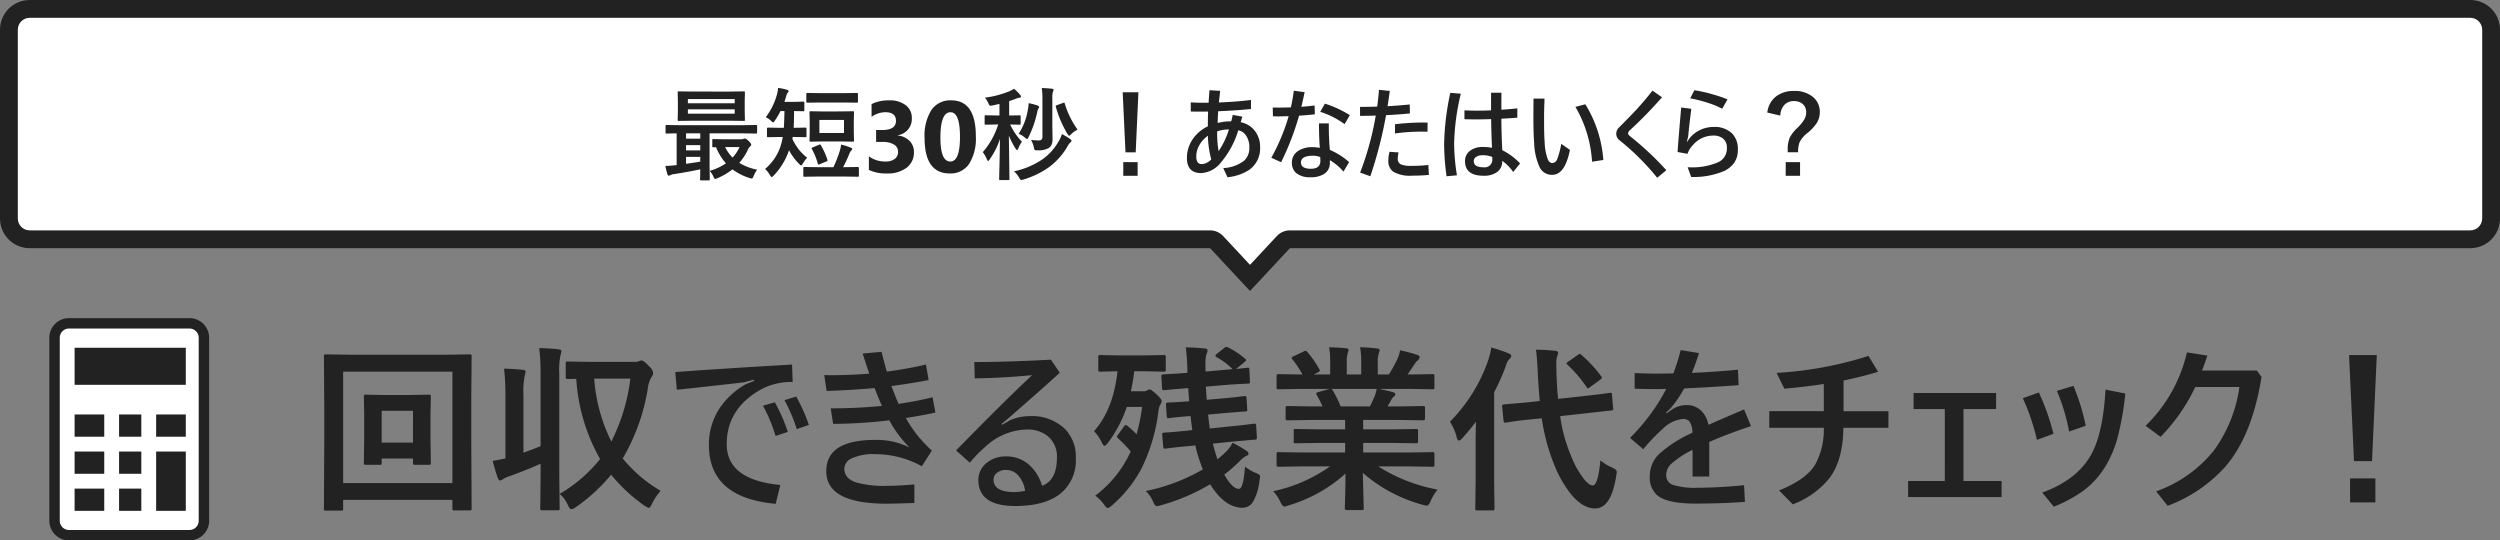 <svg xmlns="http://www.w3.org/2000/svg" width="421" height="91.005" viewBox="0 0 421 91.005">
  <rect x="0" y="0" width="421" height="91.005" fill="#808080" stroke="none"/>
  <g id="btn" transform="translate(-54.173 -532)">
    <path id="パス_58876" data-name="パス 58876" d="M20.493-13.916v4.2l.059,4.1a.477.477,0,0,1-.051.286.44.44,0,0,1-.271.051H17.915q-.264,0-.322-.073a.458.458,0,0,1-.044-.264v-.718H12.275v.718a.464.464,0,0,1-.059.293.547.547,0,0,1-.278.044H9.595q-.234,0-.278-.073a.458.458,0,0,1-.044-.264l.059-4.1V-13.77l-.059-3q0-.234.059-.278a.547.547,0,0,1,.278-.044l3.267.059h4.1l3.237-.059q.249,0,.293.059a.5.5,0,0,1,.044.264Zm-2.944-.454H12.275v5.347h5.273ZM5.786,2.095a.464.464,0,0,1-.059.293.5.5,0,0,1-.264.044H2.871A.44.44,0,0,1,2.6,2.38a.477.477,0,0,1-.051-.286L2.607-9.39v-5.9L2.549-23.54q0-.249.059-.293a.547.547,0,0,1,.278-.044l4.014.059H23.071l4.028-.059q.234,0,.278.059a.547.547,0,0,1,.044.278l-.059,7.222V-9.39l.059,11.455a.464.464,0,0,1-.059.293A.5.5,0,0,1,27.1,2.4H24.521q-.249,0-.293-.059a.547.547,0,0,1-.044-.278V.63H5.786Zm18.4-23.057H5.786V-2.2h18.4ZM59.253-.894a9.375,9.375,0,0,0-1.465,2.2q-.308.659-.542.659a1.909,1.909,0,0,1-.63-.308,27.225,27.225,0,0,1-5.7-5.273,29.451,29.451,0,0,1-5.977,5.493,1.74,1.74,0,0,1-.718.322q-.278,0-.6-.718a4.96,4.96,0,0,0-1.377-1.86,24.523,24.523,0,0,0,6.812-5.874,31.281,31.281,0,0,1-4.014-13.506l-1.421.029q-.249,0-.308-.073a.547.547,0,0,1-.044-.278v-2.256q0-.249.059-.293a.591.591,0,0,1,.293-.044l3.633.059h7.412a2.3,2.3,0,0,0,.952-.117.9.9,0,0,1,.454-.117q.308,0,1.26,1a1.805,1.805,0,0,1,.659,1.055,1.106,1.106,0,0,1-.264.718,4.623,4.623,0,0,0-.63,1.919A34.082,34.082,0,0,1,52.866-6.343,23.966,23.966,0,0,0,59.253-.894Zm-5.1-18.9H48.062A28.437,28.437,0,0,0,50.947-9.2,32.008,32.008,0,0,0,54.155-19.79ZM38.8-24.932q1.89.044,3.267.205.483.059.483.308a3.994,3.994,0,0,1-.146.6,12.83,12.83,0,0,0-.22,3.325V-3.179l.059,5.215a.464.464,0,0,1-.059.293.5.5,0,0,1-.264.044H39.3q-.234,0-.278-.059a.547.547,0,0,1-.044-.278l.059-5.186V-5.464q-2.4,1.084-5.171,2.08a4.732,4.732,0,0,0-1.2.542.736.736,0,0,1-.439.205q-.234,0-.4-.425-.469-1.348-.864-2.886,1.245-.19,2.153-.41V-16.919a39.383,39.383,0,0,0-.234-4.556q1.743.044,3.179.205.454.044.454.322,0,.029-.146.645a13.164,13.164,0,0,0-.22,3.325v9.653q2.036-.732,2.886-1.1V-20.405A34.43,34.43,0,0,0,38.8-24.932Zm37.676,9.7,2.007-.571a28.79,28.79,0,0,1,2.183,4.98l-2.065.688A25.2,25.2,0,0,0,76.479-15.234Zm3.618-.937,1.992-.6A29.208,29.208,0,0,1,84.214-12l-2.036.718A27.68,27.68,0,0,0,80.1-16.172Zm1.289-5.991.1,2.93a11,11,0,0,0-5.068,1.113q-6.035,3.252-6.035,9.36,0,6.021,9.023,6.87l-.776,3.179q-11.25-1.025-11.25-9.9A11.075,11.075,0,0,1,69.2-14.824a12.959,12.959,0,0,1,4.365-4.014L75-19.409l-.059-.205-1.641.439q-3.779.454-11.323,1.26L61.714-20.9Q70.151-21.519,81.387-22.163Zm19.16,8.994a21.423,21.423,0,0,0,4.38,5.493l-1.685,2.637a16.231,16.231,0,0,0-7.881-2.036,8.448,8.448,0,0,0-4.028.762,1.92,1.92,0,0,0-1.143,1.7q0,1.611,1.948,2.285a17.094,17.094,0,0,0,5.2.586q1.963,0,4.644-.234v3.12q-3.237.117-4.731.117Q87.144,1.26,87.144-4.2q0-5.273,8.218-5.273a12.316,12.316,0,0,1,5.815,1.289,19.278,19.278,0,0,1-3.413-4.585,86.517,86.517,0,0,1-9.463.6l-.41-2.622a85.807,85.807,0,0,0,8.643-.41q-.381-.747-1.26-3-3.706.337-8.071.483l-.4-2.681q.4.029,1.172.029,3.135,0,6.416-.264-.747-2.168-1.113-3.384L96.46-24.3q.352,1.479.879,3.325,3.516-.469,6.592-1.187l.454,2.607q-3.032.586-6.27,1.011.659,1.743,1.2,3a56.993,56.993,0,0,0,5.728-1.113l.483,2.578Q102.979-13.521,100.547-13.169Zm11.528-9.419q5.361,0,12.905-.4l1.494,2.2q-3.281,2.988-8.7,7.705l-1.143.938.146.117,1.421-.82a8.617,8.617,0,0,1,3.149-.63,8.03,8.03,0,0,1,5.962,2.124,6.634,6.634,0,0,1,1.86,4.907,7.159,7.159,0,0,1-2.944,6.284q-2.578,1.816-7.251,1.816-6.211,0-6.211-4.38a3.607,3.607,0,0,1,1.465-2.93,4.975,4.975,0,0,1,3.179-1.04,5.712,5.712,0,0,1,3.94,1.45,7.787,7.787,0,0,1,2.153,3.5q2.49-.952,2.49-4.731a4.429,4.429,0,0,0-1.582-3.662,5.342,5.342,0,0,0-3.457-1.084,10.482,10.482,0,0,0-6.929,2.827,22.442,22.442,0,0,0-2.7,2.754l-2.314-2.065q8.13-8.306,12.8-12.671-5.054.483-9.653.542ZM120.63-.894a4.953,4.953,0,0,0-1.318-2.769,2.708,2.708,0,0,0-1.9-.747,2.352,2.352,0,0,0-1.553.5,1.387,1.387,0,0,0-.542,1.128q0,2.095,3.516,2.095A10.42,10.42,0,0,0,120.63-.894Zm20.332.029A32,32,0,0,0,150.557-4.5a9.106,9.106,0,0,1-.322-.864A22.984,22.984,0,0,1,149.3-8.54l-1.23.117q-1.67.146-2.9.308-.249.029-.674.073-.19.029-.264.044h-.117q-.205,0-.234-.337l-.161-2.036v-.117q0-.19.337-.22.645,0,3.867-.322l.864-.1q-.132-.85-.293-2.358h-.117q-1.6.132-2.71.249l-.615.073a2.133,2.133,0,0,1-.249.029q-.1.015-.117.015-.176,0-.205-.337l-.132-1.978v-.1q0-.19.337-.234.732,0,3.574-.205-.117-1.421-.161-2.227l-.293.029q-2.373.19-3.721.322-.117.015-.146.015-.22,0-.249-.337l-.117-2.007V-20.3q0-.176.366-.22.088,0,.542-.029,1.436-.059,3.237-.205h.234v-.483a35.341,35.341,0,0,0-.264-3.809,27.469,27.469,0,0,1,3.149.176q.513,0,.513.337a1.076,1.076,0,0,1-.073.352q-.1.249-.117.278A6.062,6.062,0,0,0,151-22.09q0,.41.015,1.1l3.237-.278,1.318-.117a11.629,11.629,0,0,0-2.666-2.007q-.234-.146-.234-.249,0-.132.205-.293l1.26-1a.726.726,0,0,1,.381-.205.666.666,0,0,1,.22.059,13.684,13.684,0,0,1,2.915,1.919q.176.132.176.249t-.234.322l-1.45,1.172,1.89-.205.161-.015q.205,0,.205.337l.088,1.978a.584.584,0,0,1-.044.308.464.464,0,0,1-.293.059q-.073.015-.542.029-1.465.059-3.267.205l-3.267.278q.029.806.146,2.212l2.739-.234q1.6-.146,2.725-.278.22-.029.615-.073a2.068,2.068,0,0,1,.264-.029.881.881,0,0,1,.132-.015q.19,0,.22.308l.117,1.919a.545.545,0,0,1,.015.132q0,.22-.337.249-.454,0-3.662.278l-2.607.234q.176,1.567.293,2.344l3.574-.366q1.655-.161,2.915-.322l.688-.088a2.067,2.067,0,0,1,.264-.029q.117-.015.146-.015.19,0,.22.337l.117,1.978v.132q0,.234-.308.264-.337,0-3.926.337l-3.179.322q.264,1.069.63,2.2a2.806,2.806,0,0,0,.146.439,17.384,17.384,0,0,0,1.6-1.436,5.258,5.258,0,0,0,.923-1.348,18.011,18.011,0,0,1,2.344,1.348.618.618,0,0,1,.366.513q0,.22-.366.352a3.484,3.484,0,0,0-.981.732,25.586,25.586,0,0,1-2.739,2.417q1.362,2.4,2.461,2.4.776,0,1.025-3.75a6.882,6.882,0,0,0,1.948,1.113q.6.249.6.557a5.915,5.915,0,0,1-.117.732,8.764,8.764,0,0,1-1.1,3.56,2.032,2.032,0,0,1-1.758.967q-2.988,0-5.435-3.955a34.256,34.256,0,0,1-8.306,3.545,4.07,4.07,0,0,1-.688.146q-.308,0-.63-.806A5.792,5.792,0,0,0,140.962-.864Zm3-22.9a.5.5,0,0,1,.308.059.547.547,0,0,1,.044.278V-21.3q0,.249-.059.293a.591.591,0,0,1-.293.044l-3.237-.073h-1.714a32.42,32.42,0,0,1-.571,3.369h2.095a1.049,1.049,0,0,0,.63-.146,1.17,1.17,0,0,1,.425-.161q.264,0,1.113.776.923.82.923,1.2a1.269,1.269,0,0,1-.264.63,3.5,3.5,0,0,0-.278.967,29.526,29.526,0,0,1-2.915,9.858,21.684,21.684,0,0,1-4.937,6.123,2.077,2.077,0,0,1-.688.425q-.205,0-.63-.6a6.513,6.513,0,0,0-1.479-1.494,19.051,19.051,0,0,0,5.977-7.441,20.846,20.846,0,0,0-2.08-2.153q-.234-.249-.234-.337a.656.656,0,0,1,.176-.322l1-1.392q.161-.234.293-.234a.636.636,0,0,1,.308.146,14.1,14.1,0,0,1,1.523,1.406,32.49,32.49,0,0,0,.938-4.614h-2.578a22.006,22.006,0,0,1-3.208,6.094q-.366.454-.542.454t-.425-.454a6.933,6.933,0,0,0-1.348-2.007q3.252-3.647,3.955-10.093l-2.9.073a.464.464,0,0,1-.293-.059.547.547,0,0,1-.044-.278v-2.124q0-.249.059-.293a.547.547,0,0,1,.278-.044l3.237.059h4.2ZM167.124-5.01l-3.794.059a.5.5,0,0,1-.308-.059.5.5,0,0,1-.044-.264V-7.061a.5.5,0,0,1,.059-.308.591.591,0,0,1,.293-.044l3.794.059h7.4V-8.965H170.3l-4.146.059q-.234,0-.264-.059a.717.717,0,0,1-.029-.278v-1.714a.584.584,0,0,1,.044-.308.419.419,0,0,1,.249-.044l4.146.059h4.219v-1.582h-5.64l-4.014.059q-.264,0-.308-.059t-.059-.234v-1.772q0-.249.073-.293a.591.591,0,0,1,.293-.044l4.014.059h1.831a19.824,19.824,0,0,0-.952-1.89.7.7,0,0,1-.1-.278q0-.132.308-.234l1.948-.542h-4.79L163.33-18a.5.5,0,0,1-.308-.059.5.5,0,0,1-.044-.264v-1.86a.534.534,0,0,1,.059-.322.591.591,0,0,1,.293-.044l3.794.059h.205a15.2,15.2,0,0,0-1.714-2.578.336.336,0,0,1-.1-.205q0-.132.352-.308l1.729-.806a.776.776,0,0,1,.278-.088q.132,0,.293.205a17.242,17.242,0,0,1,2.021,2.915.6.6,0,0,1,.088.22q0,.1-.337.293l-.718.352H172v-1.978a13.906,13.906,0,0,0-.176-2.607q1.816.059,2.9.176.366.044.366.264a2.017,2.017,0,0,1-.117.513,5.073,5.073,0,0,0-.176,1.655v1.978h2.432v-1.948a13.061,13.061,0,0,0-.19-2.637,26.674,26.674,0,0,1,2.886.205q.4.044.4.278a1.457,1.457,0,0,1-.117.469,4.705,4.705,0,0,0-.19,1.655v1.978h1.86a21.867,21.867,0,0,0,1.377-2.461,5.837,5.837,0,0,0,.513-1.611,22.886,22.886,0,0,1,2.9.776q.4.132.4.381a.691.691,0,0,1-.293.513,2.98,2.98,0,0,0-.513.571q-.381.6-1.23,1.831h.425l3.779-.059q.234,0,.278.073a.591.591,0,0,1,.044.293v1.86q0,.234-.059.278a.5.5,0,0,1-.264.044l-3.779-.059H180.19q1.245.234,2.373.542.4.1.4.366a.491.491,0,0,1-.337.439,2.937,2.937,0,0,0-.41.63l-.542.967h1.948l4.014-.059q.249,0,.293.059a.547.547,0,0,1,.044.278v1.772q0,.293-.337.293l-4.014-.059h-6.064v1.582h4.775l4.131-.059q.249,0,.293.073a.547.547,0,0,1,.044.278v1.714a.477.477,0,0,1-.051.286.477.477,0,0,1-.286.051l-4.131-.059h-4.775v1.611h7.9l3.779-.059q.234,0,.278.073a.547.547,0,0,1,.044.278v1.787A.44.44,0,0,1,189.5-5a.44.44,0,0,1-.271.051l-3.779-.059H180.1a28.073,28.073,0,0,0,9.99,3.9A8.37,8.37,0,0,0,188.921.82q-.322.776-.659.776a4.07,4.07,0,0,1-.688-.146A25.312,25.312,0,0,1,177.5-3.926l.146,5.933a.464.464,0,0,1-.059.293.5.5,0,0,1-.264.044h-2.549q-.308,0-.308-.337,0-.146.029-.937.073-2.417.088-4.878a24.772,24.772,0,0,1-9.624,5.376,2.538,2.538,0,0,1-.688.176q-.293,0-.659-.776a6.657,6.657,0,0,0-1.2-1.8,25.915,25.915,0,0,0,9.565-4.175ZM179.5-16.86a6.872,6.872,0,0,0,.337-1.2h-7.646a.823.823,0,0,1,.234.234,19.97,19.97,0,0,1,1.348,2.71H178.7Q179.092-15.879,179.5-16.86Zm39.609-.542a.921.921,0,0,1,.146-.015q.176,0,.205.322l.19,2.3a.921.921,0,0,1,.015.146q0,.19-.322.22l-4.1.454-4.512.5a26.611,26.611,0,0,0,1.934,6.929A14.459,14.459,0,0,0,214.8-2.812q.85,1.011,1.421,1.011.879,0,1.289-4.233a7.357,7.357,0,0,0,1.948,1.2q.806.352.806.732a4.336,4.336,0,0,1-.088.615q-.82,5.552-3.56,5.552-2.095,0-4.087-2.432a19.268,19.268,0,0,1-2.754-4.819,33.211,33.211,0,0,1-2.139-7.925l-2.036.205q-1.758.176-3.047.366-.293.044-.7.117a2.507,2.507,0,0,1-.264.029q-.117.015-.146.015-.22,0-.249-.337l-.234-2.373v-.132q0-.19.337-.234l4.043-.352,1.948-.22q-.234-2.871-.308-4.38-.132-3-.322-4.248a28.769,28.769,0,0,1,3.208.176q.513.044.513.352a1.77,1.77,0,0,1-.176.63,3.6,3.6,0,0,0-.117,1.157q0,.205.029,1.846.117,2.769.264,4.116l4.644-.513q1.729-.19,3.076-.366.044-.015.732-.1Q219.038-17.388,219.111-17.4Zm-26.938,4.863A27.273,27.273,0,0,0,198.618-22.9a12.974,12.974,0,0,0,.513-2.124,23.65,23.65,0,0,1,2.886.967q.483.205.483.439a.787.787,0,0,1-.337.542,2.77,2.77,0,0,0-.6,1.2,36.3,36.3,0,0,1-1.948,4.38V-2.461l.059,4.526q0,.234-.073.293a.591.591,0,0,1-.293.044h-2.52a.5.5,0,0,1-.308-.059.547.547,0,0,1-.044-.278l.059-4.526V-9.185q0-1.011.059-3.354-1,1.333-2.285,2.754-.366.425-.571.425-.249,0-.381-.513A8.685,8.685,0,0,0,192.173-12.539Zm22.134-11.25a21.58,21.58,0,0,1,3.3,3.545.508.508,0,0,1,.146.278q0,.132-.293.381l-1.714,1.23a.834.834,0,0,1-.322.205q-.088,0-.234-.205a21.411,21.411,0,0,0-3.193-3.75.393.393,0,0,1-.176-.278q0-.1.308-.293l1.582-1.113a.723.723,0,0,1,.337-.176Q214.131-23.965,214.307-23.789Zm18.6,3.032q4.263-.19,7.764-.542l.117,2.607q-5.215.381-9.17.542a19.394,19.394,0,0,1-2.344,3.413l-.688.659.088.132.747-.542a4.425,4.425,0,0,1,2.578-.85,3.451,3.451,0,0,1,2.5.967A4.353,4.353,0,0,1,235.693-12q1.216-.557,6.006-2.607l1.172,2.813q-4.014,1.333-7.031,2.666V-3.3h-2.812v-4.5a15.827,15.827,0,0,0-3.633,2.4,2.545,2.545,0,0,0-.806,1.787,1.693,1.693,0,0,0,1.143,1.714,12.456,12.456,0,0,0,4.189.483q3.384,0,7.778-.425l.146,2.8q-4.028.293-8.276.293-4.746,0-6.445-1.362a3.946,3.946,0,0,1-1.3-3.281A5.156,5.156,0,0,1,227.4-7.1a21.134,21.134,0,0,1,5.6-3.574,3.371,3.371,0,0,0-.5-1.919,1.4,1.4,0,0,0-1.1-.4,5.481,5.481,0,0,0-3.311,1.582A30.082,30.082,0,0,0,224.722-7.9L222.5-9.814a32.995,32.995,0,0,0,6.094-8.247q-.85.029-2.373.029-.967,0-2.944-.059v-2.637q1.89.088,3.34.088,2.065,0,3.179-.029a36.482,36.482,0,0,0,1.23-3.926l3.091.5Q233.584-22.4,232.91-20.757Zm22.222,1.86q-2.637.425-6.636.806l-1.318-2.666a62.751,62.751,0,0,0,15.483-2.856l1.611,2.666q-2.49.776-5.815,1.479v5.156h7.559v2.8h-7.588q-.044,5.347-2.3,8.423A14.437,14.437,0,0,1,249.9,1.377L247.6-.967q4.453-1.787,6.021-4.248a12.3,12.3,0,0,0,1.509-6.3h-9.185v-2.8h9.185Zm20.376,4.233h-5.259v-2.71h13.9v2.71h-5.493V-2.549h6.416v2.7H269.326v-2.7h6.182Zm13.14-1.831,2.7-.967A38.354,38.354,0,0,1,293.8-10.5l-2.783,1.025A35.969,35.969,0,0,0,288.647-16.494Zm5.728-1.23,2.8-.85a36.384,36.384,0,0,1,2.065,6.724l-2.8.967A31.75,31.75,0,0,0,294.375-17.725ZM291.914-.6q5.684-2.065,8.1-6.152,2.139-3.633,2.549-11.191l3.34.659a49.012,49.012,0,0,1-1.274,7.31,18.571,18.571,0,0,1-1.978,4.79,14.733,14.733,0,0,1-3.779,4.248,23.122,23.122,0,0,1-5.01,2.71Zm25.767-17.783a30.554,30.554,0,0,1-5.845,8.394l-2.52-1.86a24.935,24.935,0,0,0,6.958-12.363l3.457.542q-.7,2.021-.908,2.52h9.243l.776,1.084Q327.261-10.239,322.778-5a24.608,24.608,0,0,1-9.741,6.621L311.089-.806a21.728,21.728,0,0,0,9.829-7.017,23.78,23.78,0,0,0,4.2-10.562Zm30.571-5.376L347.446-5.9h-3.032l-.835-17.856Zm-4.5,20.771h4.263V1.055h-4.263Z" transform="translate(106.173 615.553)" fill="#222"/>
    <g id="div" transform="translate(54.08 532)">
      <g id="合体_1" data-name="合体 1" transform="translate(0.093 0)" fill="#fff" stroke-linecap="round" stroke-linejoin="round">
        <path d="M 210.5 46.801 L 204.88 40.771 L 204.435 40.294 L 203.782 40.294 L 5 40.294 C 3.07 40.294 1.5 38.724 1.5 36.795 L 1.5 5 C 1.5 3.07 3.07 1.5 5 1.5 L 416 1.5 C 417.93 1.5 419.5 3.07 419.5 5 L 419.5 36.795 C 419.5 38.724 417.93 40.294 416 40.294 L 217.217 40.294 L 216.565 40.294 L 216.12 40.771 L 210.5 46.801 Z" stroke="none"/>
        <path d="M 210.5 44.601 L 215.023 39.749 C 215.59 39.14 216.385 38.794 217.217 38.794 L 416 38.794 C 417.103 38.794 418 37.897 418 36.795 L 418 5 C 418 3.897 417.103 3 416 3 L 4.999 3 C 3.897 3 3 3.897 3 5 L 3 36.795 C 3 37.897 3.897 38.794 4.999 38.794 L 203.782 38.794 C 204.615 38.794 205.409 39.14 205.977 39.749 L 210.5 44.601 M 210.5 49.001 L 203.782 41.794 L 4.999 41.794 C 2.238 41.794 -4.299587544664973e-06 39.556 -4.299587544664973e-06 36.795 L -4.299587544664973e-06 5 C -4.299587544664973e-06 2.238 2.238 2.764044802461285e-05 4.999 2.764044802461285e-05 L 416 2.764044802461285e-05 C 418.761 2.764044802461285e-05 421 2.238 421 5 L 421 36.795 C 421 39.556 418.761 41.794 416 41.794 L 217.217 41.794 L 210.5 49.001 Z" stroke="none" fill="#222"/>
      </g>
      <path id="パス_58877" data-name="パス 58877" d="M-98.954-1.054q.863-.025,1.594-.116a2.159,2.159,0,0,0,.307-.033V-6.541q-.73.008-1.295.025l-.39.008q-.133,0-.158-.033A.31.31,0,0,1-98.92-6.7V-7.77q0-.133.033-.158a.286.286,0,0,1,.149-.025l2.075.033h10.916l2.075-.033q.174,0,.174.183V-6.7q0,.191-.174.191l-2.075-.033h-5.761V-.847l.033,2.042q0,.133-.033.158a.286.286,0,0,1-.149.025h-1.262a.263.263,0,0,1-.166-.033A.286.286,0,0,1-93.11,1.2q0-.017.017-.548.008-.548.017-1.137-2.225.473-4.416.8a1.75,1.75,0,0,0-.614.174.866.866,0,0,1-.274.1q-.158,0-.232-.274A11.956,11.956,0,0,1-98.954-1.054Zm5.877-.73v-.8h-2.391v1.17Q-93.658-1.677-93.077-1.785Zm-2.391-3.86h2.391v-.9h-2.391Zm0,1.976h2.391v-.888h-2.391Zm7.346-9.911,2.374-.033q.141,0,.166.042a.335.335,0,0,1,.025.166l-.033,1.386v1.785l.033,1.386a.3.3,0,0,1-.033.183.31.31,0,0,1-.158.025l-2.374-.033h-6.192l-2.374.033q-.141,0-.166-.042a.335.335,0,0,1-.025-.166l.033-1.386V-12.02l-.033-1.386a.3.3,0,0,1,.033-.183.31.31,0,0,1,.158-.025l2.374.033Zm.847,3.719v-.73H-95.16v.73Zm-7.886-2.457v.706h7.886v-.706ZM-91.491-.224a9.358,9.358,0,0,0,2.739-1.27A9.433,9.433,0,0,1-90.42-4.217q-.274.017-.44.017-.133,0-.166-.042a.335.335,0,0,1-.025-.166v-.979q0-.141.042-.166a.259.259,0,0,1,.149-.025l1.868.033h2.872a.832.832,0,0,0,.307-.066.824.824,0,0,1,.257-.066q.166,0,.6.39.457.44.457.631a.368.368,0,0,1-.174.307,1.927,1.927,0,0,0-.457.714,9.021,9.021,0,0,1-1.378,2.059A9.334,9.334,0,0,0-83.5-.423,5.548,5.548,0,0,0-84.1.664q-.149.4-.307.4a1.589,1.589,0,0,1-.34-.075A9.812,9.812,0,0,1-87.648-.473a11.551,11.551,0,0,1-2.565,1.494,2.047,2.047,0,0,1-.34.116q-.141,0-.307-.39A3.349,3.349,0,0,0-91.491-.224Zm3.86-2.241a6.6,6.6,0,0,0,1.17-1.768h-2.416A6.1,6.1,0,0,0-87.631-2.465Zm10.4-3.47H-77.5l-.066.324a10.075,10.075,0,0,0,1.129,1.843,8.769,8.769,0,0,0,1.37,1.336,4.336,4.336,0,0,0-.714.938q-.208.357-.307.357-.083,0-.34-.257a9.656,9.656,0,0,1-1.7-2.308A11.436,11.436,0,0,1-80.684.54q-.274.274-.357.274-.116,0-.324-.357a3.59,3.59,0,0,0-.8-1,8.479,8.479,0,0,0,2.839-4.673,5.947,5.947,0,0,0,.133-.714H-79.8l-1.859.033q-.133,0-.158-.033a.335.335,0,0,1-.025-.166V-7.346q0-.166.183-.166l1.859.033h.8q.075-1.245.1-2.822h-.664a13.149,13.149,0,0,1-.913,1.561q-.232.357-.324.357t-.374-.274a2.86,2.86,0,0,0-.872-.606,11.1,11.1,0,0,0,1.893-3.843,5.62,5.62,0,0,0,.183-1.087,9.246,9.246,0,0,1,1.494.307q.274.083.274.216a.424.424,0,0,1-.149.291,1.671,1.671,0,0,0-.274.664,8.742,8.742,0,0,1-.291.872h1.428l1.751-.042a.263.263,0,0,1,.166.033.31.31,0,0,1,.025.158v1.237q0,.141-.042.166a.259.259,0,0,1-.149.025L-77.28-10.3q0,1.668-.066,2.822h.116l1.834-.033q.149,0,.174.033t.033.133V-6.1q0,.141-.042.174A.335.335,0,0,1-75.4-5.9Zm7.853-4.3,1.984-.033a.3.3,0,0,1,.183.033.31.31,0,0,1,.025.158l-.033,1.4v1.926l.033,1.4a.282.282,0,0,1-.033.174.282.282,0,0,1-.174.033l-1.984-.033h-3.113l-2,.033q-.141,0-.166-.042a.335.335,0,0,1-.025-.166l.033-1.4V-8.674l-.033-1.4q0-.141.033-.166a.31.31,0,0,1,.158-.025l2,.033Zm.506,3.636V-8.807h-4.142V-6.6ZM-73.3.73l-2.225.033A.263.263,0,0,1-75.695.73.366.366,0,0,1-75.72.564V-.714q0-.166.191-.166l2.225.033h2.648A20.553,20.553,0,0,0-69.6-3.536a5.694,5.694,0,0,0,.241-1.121,10.938,10.938,0,0,1,1.644.531q.224.083.224.2a.455.455,0,0,1-.166.291,1.865,1.865,0,0,0-.34.6A23.854,23.854,0,0,1-69.021-.847h.241l2.225-.033q.191,0,.191.166V.564q0,.141-.042.174a.259.259,0,0,1-.149.025L-68.78.73Zm.423-12.468-2.175.033q-.166,0-.166-.183v-1.27q0-.191.166-.191l2.175.033h4.018l2.175-.033q.166,0,.166.191v1.27q0,.183-.166.183l-2.175-.033Zm.125,7.213a12.613,12.613,0,0,1,1.087,2.416.481.481,0,0,1,.025.125q0,.083-.183.166l-1.137.473a.564.564,0,0,1-.191.058q-.075,0-.133-.158a10.9,10.9,0,0,0-1-2.465.283.283,0,0,1-.05-.125q0-.075.208-.149l1.054-.44a.439.439,0,0,1,.158-.05Q-72.839-4.673-72.756-4.524ZM-64.68-.39V-2.673a4.607,4.607,0,0,0,2.789.872,2.511,2.511,0,0,0,1.565-.432,1.433,1.433,0,0,0,.56-1.2,1.368,1.368,0,0,0-.693-1.229A3.591,3.591,0,0,0-62.364-5.1h-1.1V-7.105h1.021q2.324,0,2.324-1.544,0-1.453-1.785-1.453a4.069,4.069,0,0,0-2.324.772v-2.142A6.419,6.419,0,0,1-61.31-12.1a4.409,4.409,0,0,1,2.843.822A2.615,2.615,0,0,1-57.45-9.147a2.774,2.774,0,0,1-2.366,2.922v.042a3.216,3.216,0,0,1,1.992.917,2.586,2.586,0,0,1,.73,1.864,3.194,3.194,0,0,1-1.22,2.64,5.276,5.276,0,0,1-3.37.971A6.513,6.513,0,0,1-64.68-.39Zm13.63.6q-4.25,0-4.25-5.968a8.121,8.121,0,0,1,1.15-4.719A3.831,3.831,0,0,1-50.817-12.1q4.15,0,4.15,6.068A8,8,0,0,1-47.8-1.4,3.732,3.732,0,0,1-51.05.208Zm.116-10.31q-1.7,0-1.7,4.275,0,4.026,1.668,4.026,1.627,0,1.627-4.15T-50.934-10.1Zm10.691-3.951a7.594,7.594,0,0,1,1.021,1,.522.522,0,0,1,.158.307q0,.174-.307.208a2.671,2.671,0,0,0-.564.166q-.639.249-1.121.39v2.432l1.751-.033q.133,0,.158.033a.31.31,0,0,1,.025.158v1.2a.263.263,0,0,1-.033.166A.286.286,0,0,1-39.3-8l-1.585-.033A10.439,10.439,0,0,0-38.9-5.13a4.414,4.414,0,0,0-.614,1.121q-.1.274-.2.274t-.257-.241a12.48,12.48,0,0,1-1.137-2.191l.1,7.33q0,.166-.183.166h-1.37q-.183,0-.183-.166,0-.091.025-1.087.083-3.038.108-5.669a12.716,12.716,0,0,1-1.718,3.42q-.158.274-.266.274-.091,0-.224-.291A5.136,5.136,0,0,0-45.5-3.378a13.2,13.2,0,0,0,2.6-4.657h-.357L-45.023-8q-.166,0-.166-.191V-9.4q0-.191.166-.191l1.768.033h.564V-11.5l-1.121.249a2.579,2.579,0,0,1-.374.058.262.262,0,0,1-.224-.116,2.085,2.085,0,0,1-.166-.349,5.714,5.714,0,0,0-.548-.9,16.259,16.259,0,0,0,4.167-1.1A5.747,5.747,0,0,0-40.242-14.053Zm2.872,8.616a11.447,11.447,0,0,0,1.353.083q.564,0,.564-.614v-6.325a12.211,12.211,0,0,0-.116-1.884q.888.025,1.718.116.274.033.274.174a1,1,0,0,1-.108.357,3.108,3.108,0,0,0-.1,1.038v4.607l.033,2.308a2.223,2.223,0,0,1-.166.955,1.44,1.44,0,0,1-.465.54,3.418,3.418,0,0,1-1.884.39q-.166.008-.208.008-.249,0-.315-.108A1.924,1.924,0,0,1-36.9-4.2,4.614,4.614,0,0,0-37.37-5.437ZM-40.242-.149a13.514,13.514,0,0,0,4.848-2.059,9.457,9.457,0,0,0,2.7-3.046,5.177,5.177,0,0,0,.523-1.17,12.808,12.808,0,0,1,1.378.83q.241.191.241.291,0,.133-.208.291a2.813,2.813,0,0,0-.54.78,11.579,11.579,0,0,1-3.1,3.42,14.756,14.756,0,0,1-4.242,2.042,1.722,1.722,0,0,1-.374.083q-.149,0-.374-.407A4.176,4.176,0,0,0-40.242-.149Zm.78-6.325a10.348,10.348,0,0,0,1.544-4,7.225,7.225,0,0,0,.141-1.154,10.779,10.779,0,0,1,1.444.374q.324.116.324.257a.614.614,0,0,1-.116.257,2.252,2.252,0,0,0-.208.639,18.229,18.229,0,0,1-1.461,4.2q-.158.307-.257.307a1,1,0,0,1-.34-.224A3.753,3.753,0,0,0-39.462-6.475Zm9.928-.7a4.011,4.011,0,0,0-1.071.764q-.274.274-.357.274t-.307-.357A18.408,18.408,0,0,1-33.2-11.015a.467.467,0,0,1-.017-.108q0-.091.232-.183l1-.357a.646.646,0,0,1,.183-.05q.058,0,.108.149A14.708,14.708,0,0,0-29.534-7.172Zm10.243-6.292-.457,10.119h-1.718l-.473-10.119ZM-21.839-1.693h2.416V.6h-2.416Zm14.286-8.525q-.407.017-1.187.017-.955,0-1.735-.017v-1.544q1.087.066,1.967.066h1.038q.033-.556.141-2.108l1.8.1q-.066.664-.208,1.959,3.055-.116,5.4-.423v1.527q-2.772.274-5.52.374-.083,1.1-.083,1.976a8.715,8.715,0,0,1,2.274-.274q.125-.423.257-1.087l1.61.291q-.075.324-.266.946A3.919,3.919,0,0,1,.465-6.757,4.277,4.277,0,0,1,1.2-4.267,4.432,4.432,0,0,1-.623-.4,8.21,8.21,0,0,1-4.292.847L-5.005-.7A6.1,6.1,0,0,0-1.469-1.959,2.807,2.807,0,0,0-.614-4.117,3.4,3.4,0,0,0-1.253-6.3a1.982,1.982,0,0,0-1.22-.755A15.208,15.208,0,0,1-5.412-1.619,4.584,4.584,0,0,1-8.708.149q-2.416,0-2.416-2.548a5.572,5.572,0,0,1,1.112-3.354A6.2,6.2,0,0,1-7.6-7.72Q-7.6-8.965-7.554-10.218Zm1.768,6.666A13.46,13.46,0,0,0-4.051-7.205a6.363,6.363,0,0,0-1.976.324A17.551,17.551,0,0,0-5.786-3.553ZM-7.022-2.158a16.01,16.01,0,0,1-.564-3.976A4.647,4.647,0,0,0-9.056-4.507a3.829,3.829,0,0,0-.49,1.859q0,1.287.938,1.287A2.419,2.419,0,0,0-7.022-2.158ZM8.151-11.015q1.245-.091,2.233-.224l.033,1.494q-1.635.166-2.656.224A45.134,45.134,0,0,1,4.74-1.685L3.088-2.432A33.7,33.7,0,0,0,6.01-9.438Q4.723-9.4,4.175-9.4l-.813-.017L3.329-10.9q.39.017,1.154.017.614,0,1.9-.033.266-1.154.5-2.806L8.7-13.48Q8.508-12.518,8.151-11.015ZM11.264-4.1q-.133-1.278-.149-4.125h1.66a44,44,0,0,0,.174,4.466A12.123,12.123,0,0,1,16.195-1.7L15.24-.1a9,9,0,0,0-2.291-1.926V-1.6A2.136,2.136,0,0,1,12.02.266a4.007,4.007,0,0,1-2.3.581A3.609,3.609,0,0,1,7.247.116a2.219,2.219,0,0,1-.689-1.735A2.267,2.267,0,0,1,7.695-3.636a4.217,4.217,0,0,1,2.291-.581A6.217,6.217,0,0,1,11.264-4.1Zm.066,1.552a3.249,3.249,0,0,0-1.253-.224q-1.992,0-1.992,1.137,0,1.054,1.668,1.054,1.6,0,1.6-1.361a.881.881,0,0,0-.008-.1Zm0-7.62.78-1.378a17.771,17.771,0,0,1,4.2,1.942l-.88,1.511A14.11,14.11,0,0,0,11.331-10.168Zm9.347.631q-1.428.05-2.648.05V-11q1.486,0,2.889-.05.183-1.37.307-2.822l1.818.183q-.224,1.619-.374,2.573,1.727-.091,3.727-.291l.033,1.511q-1.851.183-4.018.291A70.835,70.835,0,0,1,19.764.681L18.046.066A50.215,50.215,0,0,0,20.677-9.538Zm2.316,6.1,1.527.108a4.2,4.2,0,0,0-.133,1.038.979.979,0,0,0,.506.963,4.267,4.267,0,0,0,1.768.257,23.219,23.219,0,0,0,2.872-.149L29.625.457Q28.314.581,26.8.581a5.551,5.551,0,0,1-3.2-.681A2.182,2.182,0,0,1,22.8-1.976,5.569,5.569,0,0,1,22.993-3.437Zm.921-3.088V-8.077a40.222,40.222,0,0,1,4.873-.291q.415,0,.614.017v1.536q-.2-.017-.647-.017A32.611,32.611,0,0,0,23.915-6.524ZM41.828-9.006q.025,2.822.158,5.3a10.87,10.87,0,0,1,3,2.225L43.82-.033a7.484,7.484,0,0,0-1.851-1.884v.083A2.124,2.124,0,0,1,41.056.008a3.7,3.7,0,0,1-2.2.589Q35.71.6,35.71-1.868a2.1,2.1,0,0,1,.921-1.793A3.434,3.434,0,0,1,38.7-4.25a8.763,8.763,0,0,1,1.552.133q-.116-2.432-.141-4.823-1.453.05-2.839.05-.1,0-1.66-.033v-1.494q1.2.05,2.092.05,1.17,0,2.391-.05v-2.963h1.751q-.017,1.021-.017,2.855,1.229-.066,2.689-.232v1.577Q43.6-9.106,41.828-9.006ZM40.3-2.565a3.982,3.982,0,0,0-1.652-.291,1.834,1.834,0,0,0-1.087.291.846.846,0,0,0-.374.714q0,1.021,1.635,1.021A1.284,1.284,0,0,0,40.3-2.258ZM35-13.223A39.323,39.323,0,0,0,33.875-4.8,34.435,34.435,0,0,0,34.349.523L32.6.681a39.945,39.945,0,0,1-.407-5.512,44.069,44.069,0,0,1,1.038-8.533Zm16.917,8.45L53.374-3.76Q52.544.44,50.4.44A2.282,2.282,0,0,1,48.294-.8a10.487,10.487,0,0,1-.938-4.051q-.133-1.785-.133-4.267l.017-3.279h1.851q0,.324-.042,1.494-.025.772-.025,1.245v1.245q0,2.15.1,3.445a8.96,8.96,0,0,0,.548,2.847q.274.573.714.573a.916.916,0,0,0,.838-.647A12.924,12.924,0,0,0,51.913-4.773ZM54.3-11l1.668-.44A20.592,20.592,0,0,1,59-2.059l-1.9.291A20.67,20.67,0,0,0,54.3-11Zm12.982-2.739,1.6,1.121a70.466,70.466,0,0,1-5.387,5.528.789.789,0,0,0-.324.581q0,.2.506.589A51.041,51.041,0,0,1,69.61-.34L68.075.938a41.858,41.858,0,0,0-6.333-6.309,1.361,1.361,0,0,1-.564-1.1,1.448,1.448,0,0,1,.457-1.054q2.108-2.108,3.146-3.246Q66.024-12.136,67.278-13.738Zm6.35,1.295.7-1.361a24.808,24.808,0,0,1,3.08.689,22.271,22.271,0,0,1,2.5.855l-.888,1.569a15.6,15.6,0,0,0-2.64-1.062A24.032,24.032,0,0,0,73.628-12.443Zm.191,1.768q-.357,2.723-.531,4.64l-.241,1,.564-.8A5.232,5.232,0,0,1,77.554-7.62a4.2,4.2,0,0,1,3.138,1.1,3.746,3.746,0,0,1,.963,2.731,3.767,3.767,0,0,1-.647,2.25,4.482,4.482,0,0,1-1.619,1.32A13.172,13.172,0,0,1,73.794.8L73.2-.83h.208a11.171,11.171,0,0,0,4.906-.838,2.528,2.528,0,0,0,1.494-2.416,1.947,1.947,0,0,0-.664-1.594,2.472,2.472,0,0,0-1.627-.49,4.485,4.485,0,0,0-3.437,1.61,3.754,3.754,0,0,0-.9,1.461L71.5-3.4q.208-2.914.614-7.5Zm12.792.631a3.956,3.956,0,0,1,1.569-2.789,4.781,4.781,0,0,1,2.905-.847,4.708,4.708,0,0,1,3.32,1.1,3.221,3.221,0,0,1,1.046,2.482,3.368,3.368,0,0,1-.506,1.8,7.452,7.452,0,0,1-1.519,1.652,4.741,4.741,0,0,0-1.378,1.594,4.612,4.612,0,0,0-.249,1.7H90.047v-.407a5.039,5.039,0,0,1,.374-2.117A6.087,6.087,0,0,1,91.607-7.4a7.027,7.027,0,0,0,1.278-1.561,2.365,2.365,0,0,0,.274-1.129,1.75,1.75,0,0,0-.631-1.436,2.183,2.183,0,0,0-1.428-.448,2.094,2.094,0,0,0-1.693.73,2.923,2.923,0,0,0-.606,1.71Zm3.1,8.351h2.416V.6H89.707Z" transform="translate(211.093 29)" fill="#222"/>
    </g>
    <g id="img" transform="translate(62.482 585.553)">
      <rect id="長方形_26193" data-name="長方形 26193" width="24.968" height="36.204" rx="3" transform="translate(0.97 0)" fill="#fff"/>
      <path id="パス_58875" data-name="パス 58875" d="M95.593,0H75.317A3.317,3.317,0,0,0,72,3.316V34.123a3.317,3.317,0,0,0,3.317,3.316H95.593a3.317,3.317,0,0,0,3.316-3.316V3.316A3.317,3.317,0,0,0,95.593,0Zm1.561,34.123a1.563,1.563,0,0,1-1.561,1.561H75.317a1.563,1.563,0,0,1-1.562-1.561V3.316a1.563,1.563,0,0,1,1.562-1.561H95.593a1.563,1.563,0,0,1,1.561,1.561Z" transform="translate(-72 0.014)" fill="#222"/>
      <rect id="長方形_26184" data-name="長方形 26184" width="4.994" height="3.745" transform="translate(4.253 28.728)" fill="#222"/>
      <rect id="長方形_26185" data-name="長方形 26185" width="4.994" height="3.745" transform="translate(4.253 22.486)" fill="#222"/>
      <rect id="長方形_26186" data-name="長方形 26186" width="4.994" height="3.745" transform="translate(4.253 16.244)" fill="#222"/>
      <rect id="長方形_26187" data-name="長方形 26187" width="3.745" height="3.745" transform="translate(11.743 28.728)" fill="#222"/>
      <rect id="長方形_26188" data-name="長方形 26188" width="3.745" height="3.745" transform="translate(11.743 22.486)" fill="#222"/>
      <rect id="長方形_26189" data-name="長方形 26189" width="3.745" height="3.745" transform="translate(11.743 16.244)" fill="#222"/>
      <rect id="長方形_26190" data-name="長方形 26190" width="4.994" height="9.987" transform="translate(17.986 22.486)" fill="#222"/>
      <rect id="長方形_26191" data-name="長方形 26191" width="4.994" height="3.745" transform="translate(17.986 16.244)" fill="#222"/>
      <rect id="長方形_26192" data-name="長方形 26192" width="18.726" height="6.242" transform="translate(4.253 5.008)" fill="#222"/>
    </g>
  </g>
</svg>
